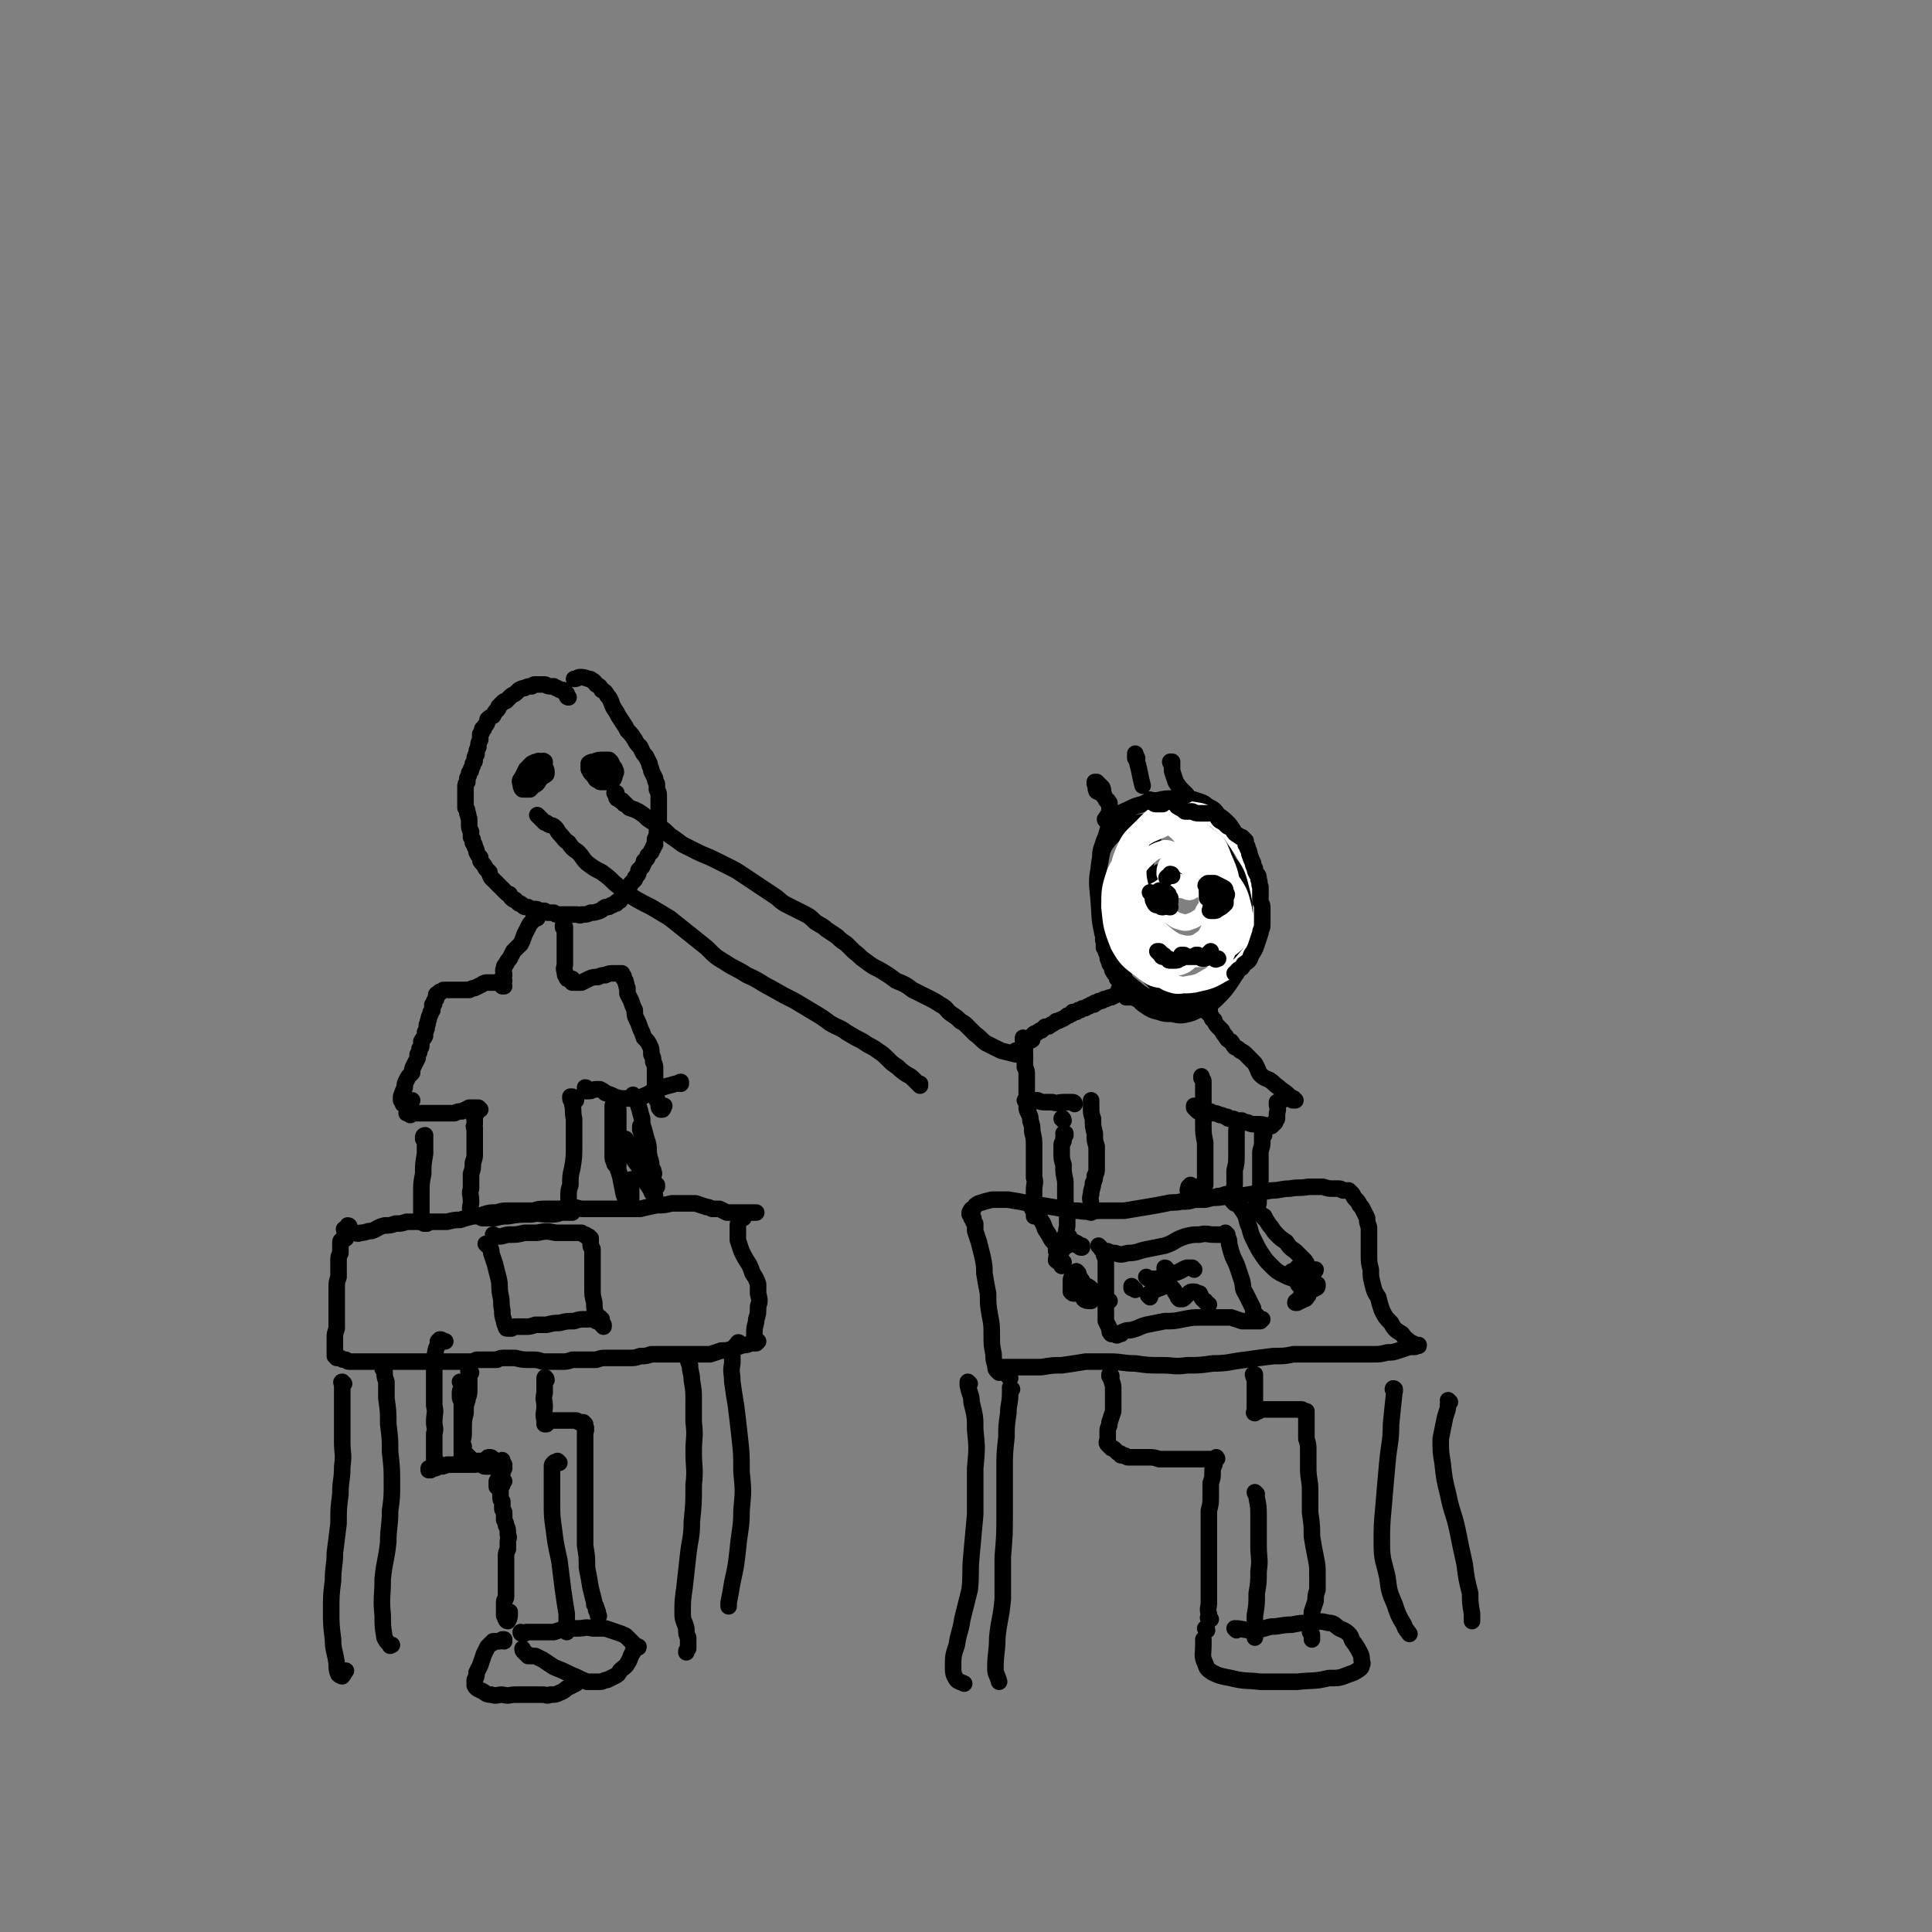 <svg viewBox='0 0 1050 1050' version='1.1' xmlns='http://www.w3.org/2000/svg' xmlns:xlink='http://www.w3.org/1999/xlink'><rect x="0" y="0" width="1050" height="1050" fill="#808080" stroke="none"/><g fill='none' stroke='#000000' stroke-width='9' stroke-linecap='round' stroke-linejoin='round'><path d='M309,379c-1,0 -1,-1 -1,-1 0,0 0,0 0,0 0,0 0,0 0,0 0,-1 0,-1 0,-1 -1,0 -1,0 -1,-1 0,0 0,0 -1,-1 -1,0 -1,0 -1,0 -1,0 -1,0 -2,-1 -1,0 -1,0 -2,-1 -1,0 -1,0 -2,0 -2,0 -2,-1 -3,-1 -1,0 -1,0 -2,0 -2,0 -2,0 -3,0 -1,0 -1,0 -2,1 -2,0 -2,0 -4,1 -1,0 -1,0 -3,1 -1,1 -1,1 -2,2 -2,1 -2,1 -3,2 -1,1 -1,1 -2,2 -1,0 -1,0 -2,1 -1,1 -1,1 -2,2 0,1 0,1 -1,2 -1,1 -1,1 -2,3 -2,1 -2,1 -3,2 0,1 0,2 -1,3 -1,1 -1,1 -1,2 -1,0 -1,0 -1,1 0,1 0,1 -1,2 0,1 0,1 0,3 -1,2 -1,2 -1,4 -1,2 -1,2 -1,4 -1,1 -1,1 -1,3 0,1 0,1 -1,2 0,1 0,1 -1,3 0,1 0,1 -1,2 0,1 0,1 -1,3 0,1 0,1 0,2 -1,1 -1,1 -1,3 0,1 0,1 0,2 0,2 0,2 0,3 0,1 0,1 0,3 0,1 0,1 0,3 1,1 1,1 1,3 1,1 0,1 1,3 0,2 0,2 0,3 0,2 0,2 1,4 0,1 0,1 0,3 1,1 1,1 1,3 1,1 1,1 1,2 1,2 1,2 1,3 1,2 1,2 2,3 0,2 0,2 1,3 1,1 1,1 2,3 1,1 1,1 2,2 0,1 0,1 1,3 1,1 1,1 2,2 1,1 1,1 2,2 1,1 1,1 2,2 1,1 1,1 2,2 1,1 1,1 2,1 0,1 0,1 1,2 1,1 1,1 2,1 1,1 1,1 2,2 1,0 1,0 2,1 1,1 1,1 3,1 1,1 2,1 3,1 2,0 2,0 3,1 1,0 1,0 3,0 1,1 1,1 2,1 2,0 2,0 3,0 1,1 1,1 2,1 1,0 1,0 3,0 1,0 1,0 2,0 1,0 1,0 3,0 1,0 1,0 2,0 2,0 2,1 3,0 3,0 3,0 5,-1 2,0 2,0 5,-1 2,-1 1,-1 3,-2 2,0 2,0 3,-1 1,0 1,0 2,-1 0,0 0,0 1,0 0,-1 0,-1 1,-1 1,-1 1,0 1,-1 1,-2 1,-2 2,-3 1,-2 1,-2 2,-3 1,-1 1,-1 2,-3 1,-1 1,-1 2,-2 0,-1 0,-1 1,-2 1,-1 1,-1 1,-3 1,-1 1,-1 2,-2 0,-1 1,-1 1,-3 1,-1 2,-1 2,-3 1,-1 1,-1 2,-2 0,-1 0,-1 1,-2 0,-1 0,-1 1,-2 0,-2 0,-2 0,-3 1,-2 1,-2 1,-3 0,-2 0,-2 1,-4 0,-1 0,-1 0,-3 0,-1 0,-1 0,-3 0,-1 0,-1 0,-3 0,-1 0,-1 0,-3 0,-2 0,-2 0,-4 0,-2 0,-2 -1,-4 0,-2 0,-1 0,-3 -1,-2 -1,-2 -1,-3 -1,-2 -1,-2 -2,-4 0,-2 -1,-2 -1,-4 -1,-2 -1,-2 -2,-4 -2,-2 -2,-3 -3,-5 -2,-2 -2,-2 -3,-4 -2,-3 -2,-3 -4,-5 -1,-2 -1,-2 -3,-5 -2,-3 -2,-3 -3,-5 -2,-3 -2,-3 -3,-6 -1,-2 -1,-2 -2,-3 -1,-2 -1,-2 -3,-3 -1,-2 -1,-2 -3,-3 -1,-1 -1,-2 -2,-2 -1,-1 -1,-1 -2,-1 -3,-1 -3,-1 -5,-1 -1,0 -1,1 -3,1 '/><path d='M292,499c0,0 0,0 -1,-1 0,0 1,1 1,1 0,0 -1,0 -1,0 0,0 0,0 -1,0 0,0 0,1 0,1 -2,2 -2,2 -3,4 -1,2 -1,2 -2,4 -1,3 -1,3 -2,5 -2,2 -2,2 -4,4 -1,2 -1,2 -2,4 -1,1 -1,1 -2,3 -1,1 -1,1 -1,2 -1,2 0,2 0,4 -1,1 -1,1 -1,2 0,0 1,0 1,1 0,0 0,0 0,0 '/><path d='M307,504c0,0 0,-1 -1,-1 0,0 0,1 0,1 0,0 0,0 0,0 0,0 0,0 0,0 1,0 1,0 1,1 0,0 0,0 0,0 0,1 0,1 0,2 0,3 0,3 0,5 0,3 0,3 0,6 0,3 0,3 0,6 0,2 -1,2 0,4 0,2 0,2 1,3 0,1 0,1 1,1 1,1 1,0 2,0 '/><path d='M274,536c-1,0 -1,0 -1,-1 -1,0 0,1 0,1 0,0 0,0 -1,-1 0,0 0,0 0,0 -1,-1 -1,-1 -1,-1 0,0 0,0 0,0 -1,0 -1,0 -1,0 -1,0 -1,0 -2,0 -1,0 -1,0 -3,0 -1,0 -2,0 -3,1 -2,1 -2,1 -4,2 -1,0 -1,0 -3,1 -1,0 -1,0 -2,0 0,0 0,0 -1,0 -1,0 -1,0 -1,0 -1,0 -1,0 -1,0 -1,0 -1,0 -1,0 -1,0 -1,0 -1,0 -1,0 -1,0 -2,0 -1,0 -1,0 -2,0 -1,0 -1,0 -2,0 -1,0 -1,0 -1,0 -1,1 -1,1 -2,1 0,1 0,1 -1,1 0,0 -1,0 -1,1 0,0 0,0 0,0 0,0 0,0 0,1 0,0 0,0 0,0 0,1 0,1 0,1 0,0 0,0 -1,1 0,0 0,0 0,1 0,1 0,1 -1,1 0,2 0,2 0,3 -1,1 -1,1 -1,2 -1,2 -1,2 -1,3 -1,2 0,2 -1,3 0,2 0,2 -1,4 0,1 0,1 0,2 -1,2 -1,1 -2,3 0,1 0,1 0,2 0,1 0,1 -1,2 0,2 0,2 -1,3 0,1 0,1 0,2 -1,2 -1,2 -2,4 -1,2 -1,2 -1,4 -2,2 -2,2 -3,4 -1,2 -1,2 -1,4 -1,2 -1,2 -2,5 0,1 0,1 0,2 1,1 1,2 1,2 1,0 2,0 3,-1 1,0 1,0 2,-1 '/><path d='M311,533c0,0 -1,-1 -1,-1 0,0 0,0 1,1 0,0 0,0 0,0 0,0 -1,0 0,0 0,0 0,0 0,1 1,0 1,0 2,0 1,0 1,0 3,0 2,-1 2,-1 4,-2 2,-1 3,-1 5,-1 2,-1 2,-1 4,-1 2,-1 2,-1 5,-1 1,0 1,0 2,0 1,0 1,0 2,0 0,0 0,0 0,0 0,0 0,0 0,0 0,1 0,1 0,1 0,0 1,0 1,1 0,0 0,0 0,1 1,1 1,1 1,2 1,2 0,2 1,3 0,2 0,2 0,3 1,2 1,2 2,4 1,3 1,3 2,5 0,3 0,3 1,5 1,2 1,2 2,5 1,2 1,2 2,5 2,2 2,2 3,4 1,2 1,2 1,5 1,2 1,2 1,4 1,2 1,2 1,4 0,2 0,2 0,3 0,2 0,2 0,3 0,1 0,1 0,2 0,2 0,2 0,3 0,1 0,1 0,3 1,1 1,1 1,3 1,1 1,1 1,3 0,1 0,1 1,2 0,0 0,0 0,0 0,0 1,0 1,0 1,-1 0,-1 1,-2 0,0 0,0 0,0 '/><path d='M223,606c0,0 -1,-1 -1,-1 0,0 0,0 0,0 0,0 0,0 -1,0 0,0 0,0 0,0 1,0 1,0 2,0 1,0 1,0 3,0 1,0 1,0 3,0 2,0 2,0 4,0 2,0 2,0 4,0 2,0 2,0 4,0 2,0 2,0 3,0 1,0 1,0 3,0 2,-1 2,-1 4,-1 2,-1 2,-1 4,-2 1,0 1,0 2,0 1,0 1,0 1,0 1,0 1,0 2,0 0,1 0,1 1,1 0,0 0,0 0,0 0,0 0,0 0,0 0,0 0,0 -1,0 0,-1 0,0 0,0 0,0 0,0 -1,0 0,0 0,-1 0,-1 0,0 0,0 -1,0 0,0 0,0 0,0 1,0 1,0 1,1 0,0 0,0 0,0 0,0 0,0 0,0 0,0 0,0 0,1 0,0 0,0 0,0 0,0 0,0 0,0 0,0 0,0 0,0 0,1 0,1 0,1 0,0 0,0 0,0 0,0 0,0 0,0 0,0 0,0 -1,0 0,0 0,0 0,0 -1,0 0,0 0,1 -1,1 0,1 0,2 0,1 0,1 0,3 0,1 -1,1 0,2 0,2 0,2 0,3 0,2 0,2 0,4 0,1 0,1 0,3 0,2 0,2 0,4 0,2 0,2 -1,5 0,3 0,3 -1,6 0,4 0,4 0,8 -1,3 0,3 0,7 0,3 -1,3 0,6 0,1 0,1 0,2 0,0 0,0 0,0 '/><path d='M313,598c0,-1 0,-1 -1,-1 0,0 0,0 0,0 -1,0 -1,0 -1,-1 -1,0 -1,0 -1,0 0,0 0,0 0,0 0,0 0,0 0,1 0,1 1,1 1,3 1,4 0,4 1,8 0,4 0,4 0,8 0,3 0,3 0,6 0,7 0,7 -1,13 -1,4 -1,4 -1,9 -1,3 -1,3 -1,7 0,2 0,2 1,5 1,1 1,1 2,1 0,0 0,0 1,0 '/><path d='M319,592c0,0 0,-1 -1,-1 0,0 0,1 0,1 0,1 0,1 0,1 0,0 0,0 0,0 1,0 1,0 2,0 2,0 2,-1 4,-1 1,0 1,0 2,0 2,1 2,1 3,2 3,1 3,1 5,2 3,1 3,1 6,1 4,0 5,0 9,-1 5,-2 5,-3 11,-5 3,-1 4,-1 7,-2 2,0 2,-1 3,-1 0,0 0,1 0,1 '/><path d='M262,662c0,-1 -1,-1 -1,-1 0,0 0,0 0,0 1,1 1,1 1,1 1,0 1,0 2,0 0,0 0,0 1,0 2,0 2,0 4,0 4,-1 4,-1 7,-1 6,-1 6,-1 13,-1 4,-1 4,0 9,0 4,0 4,0 7,-1 3,0 3,0 6,0 0,0 0,0 0,0 '/><path d='M190,667c0,0 0,-1 -1,-1 0,0 1,1 1,1 -1,0 -1,0 -1,1 -1,0 -1,0 -1,1 0,0 0,0 0,0 0,0 0,0 0,0 0,0 -1,-1 -1,-1 0,0 0,1 1,1 1,1 1,1 2,1 1,0 1,0 2,0 2,0 2,1 4,0 3,0 3,-1 6,-1 3,-1 3,-2 7,-3 3,0 3,0 6,-1 3,0 3,0 6,-1 3,0 3,0 6,0 2,0 2,0 5,0 2,0 2,0 5,0 3,0 3,0 6,0 4,-1 4,-1 7,-1 3,-1 3,-1 7,-2 3,0 3,0 6,-1 3,-1 3,-1 7,-1 3,-1 3,-1 6,-1 3,0 3,0 6,0 4,0 4,0 8,0 3,-1 3,-1 7,-1 3,0 3,0 6,0 4,0 4,-1 7,-1 4,0 4,1 7,1 3,0 3,0 6,0 3,0 3,0 6,0 3,0 3,0 6,0 3,0 3,0 5,0 4,0 4,0 8,0 4,-1 4,-1 9,-2 4,0 4,0 8,-1 3,0 3,0 6,0 3,0 4,0 7,0 3,1 3,1 6,2 1,0 1,0 3,1 2,0 2,0 4,0 2,1 2,1 4,2 2,0 2,0 4,0 2,0 2,0 4,0 2,0 2,0 4,0 2,0 2,0 3,0 1,0 1,0 1,0 1,0 1,0 0,0 0,0 0,0 0,0 '/><path d='M188,673c0,0 -1,-1 -1,-1 0,0 1,0 1,1 0,0 0,0 -1,0 0,1 0,1 -1,1 0,0 -1,0 -1,1 0,1 0,1 0,2 0,2 0,2 0,4 -1,2 -1,2 -1,4 0,2 0,2 0,4 0,3 0,3 0,5 -1,3 -1,3 -1,6 0,3 0,3 0,6 0,2 0,2 0,5 0,3 0,3 0,5 0,3 0,3 0,6 -1,3 -1,3 -1,5 0,2 0,2 0,4 0,2 0,2 0,4 0,1 0,1 0,2 0,0 1,0 1,1 0,0 0,0 0,0 0,0 0,0 0,0 0,0 0,0 0,0 0,0 0,0 0,0 1,0 1,0 1,0 1,0 1,0 1,0 1,1 1,1 3,1 1,1 1,1 2,1 2,0 2,0 3,0 1,0 1,0 3,0 2,0 2,0 4,0 1,0 1,0 3,0 2,0 2,0 4,0 3,0 3,0 5,0 3,0 3,0 5,0 3,0 3,0 5,0 3,0 3,0 5,0 3,0 3,0 5,0 3,0 3,0 6,0 3,0 3,0 5,0 3,0 3,0 6,0 2,0 2,0 5,0 3,0 3,0 5,-1 3,0 3,0 6,0 2,0 2,0 5,0 2,-1 2,-1 5,-1 2,0 2,0 5,0 4,1 4,1 9,1 3,0 3,0 6,1 2,0 2,0 5,0 3,0 3,0 5,0 3,0 3,0 6,-1 3,0 3,0 6,0 4,0 4,0 7,0 3,-1 3,-1 6,-1 3,0 3,0 6,0 3,0 3,0 6,0 3,0 3,0 6,-1 3,0 3,0 6,-1 3,0 3,0 6,0 3,0 3,0 6,0 3,0 3,0 6,0 2,0 2,0 5,0 2,0 2,0 5,0 2,0 2,0 4,0 3,-1 3,-1 6,-2 3,0 3,0 6,-1 3,-1 3,-1 6,-2 2,0 2,0 4,-1 1,0 1,0 3,0 0,0 0,0 1,-1 0,0 0,0 0,0 0,0 0,0 0,0 0,0 0,0 -1,0 0,0 0,0 0,0 -1,0 -1,0 -1,-1 0,0 0,0 0,0 0,0 0,0 0,0 0,-1 0,-1 0,-1 0,0 0,0 0,0 0,-2 0,-2 0,-3 0,-4 1,-4 1,-7 1,-3 1,-3 1,-7 1,-3 1,-3 0,-7 0,-2 0,-3 0,-5 -1,-3 -1,-3 -3,-6 -1,-3 -1,-3 -2,-5 -2,-3 -2,-3 -4,-7 -1,-3 -1,-3 -2,-6 0,-2 0,-2 0,-4 0,-2 0,-2 0,-4 0,-2 1,-2 1,-3 0,0 0,-1 0,-1 1,0 1,0 2,0 '/><path d='M187,752c-1,0 -1,0 -1,-1 -1,0 0,1 0,1 0,2 0,2 0,4 0,2 0,2 0,4 0,3 0,3 0,6 0,4 0,4 0,8 0,5 0,5 0,10 0,6 1,6 0,13 0,8 -1,7 -1,15 -1,8 -1,8 -1,16 -1,8 -1,8 -2,16 0,7 -1,7 -1,15 -1,8 -1,8 -1,16 0,8 0,8 1,16 0,6 1,6 2,13 0,3 0,4 1,6 1,1 2,1 2,1 1,-1 1,-2 2,-3 '/><path d='M209,745c0,0 0,-1 -1,-1 0,0 1,1 1,1 0,3 0,3 1,6 0,4 0,4 0,9 1,7 1,7 1,14 1,8 1,8 1,15 1,9 1,9 1,17 0,8 0,8 -1,15 0,9 -1,9 -1,17 -1,10 -2,10 -3,20 0,10 -1,10 0,20 0,6 0,6 1,12 1,2 1,2 3,4 0,1 0,0 1,0 '/><path d='M374,738c0,-1 -1,-2 -1,-1 0,0 0,0 1,1 0,2 0,2 1,4 0,4 1,4 1,8 1,6 1,6 1,11 0,6 0,6 0,12 1,8 0,8 0,16 0,9 1,9 0,18 0,10 0,10 -1,20 0,9 -1,9 -2,18 -1,9 -1,9 -2,18 -1,7 -1,7 -1,14 0,4 1,4 2,8 0,3 0,3 1,5 0,3 0,3 0,6 -1,1 -1,1 -1,2 '/><path d='M402,731c0,-1 0,-1 -1,-1 0,-1 1,0 1,0 -1,1 -1,0 -2,1 -1,2 -1,2 -2,4 0,3 0,3 0,6 -1,5 0,5 0,10 1,7 1,7 2,13 1,8 1,8 2,17 1,9 1,9 1,19 1,10 1,10 0,21 0,10 -1,10 -2,21 -1,9 -1,9 -3,18 -1,6 -1,6 -2,11 0,1 0,1 0,2 '/><path d='M256,746c-1,-1 -1,-1 -1,-1 -1,0 0,0 0,0 0,0 0,0 0,0 0,-1 0,-1 0,-1 0,0 0,0 0,-1 0,0 0,0 0,0 0,1 0,1 0,2 0,1 0,1 0,2 0,2 0,2 0,4 0,3 0,3 0,5 0,3 -1,3 -1,5 -1,3 -1,3 -1,7 -1,4 -1,4 -1,9 0,4 0,4 -1,7 0,3 0,3 0,5 0,1 0,1 0,2 0,1 0,1 1,1 0,0 0,0 0,0 0,0 0,0 0,0 0,0 0,0 0,-1 0,0 0,0 0,0 1,1 0,0 0,0 0,0 0,0 1,0 0,1 0,1 1,1 1,0 0,0 1,0 1,1 1,1 1,1 1,1 1,1 2,1 2,0 2,0 3,0 2,0 2,0 3,0 2,0 2,0 4,0 1,0 1,0 2,0 1,0 1,0 2,0 1,0 1,-1 1,0 0,0 0,0 0,0 0,0 0,0 0,1 0,0 0,0 0,0 0,0 0,0 1,1 0,0 0,0 0,0 0,0 0,0 0,1 0,0 0,0 0,0 0,1 0,1 0,1 -1,2 -1,2 -1,3 -1,1 -1,1 -2,2 0,1 0,1 -1,2 0,1 0,1 0,2 0,1 0,1 0,1 0,0 0,0 0,0 0,0 0,0 1,0 0,0 0,0 0,0 1,0 1,0 1,0 0,0 0,0 1,-1 0,-1 0,-1 1,-2 '/><path d='M251,752c0,0 0,-1 -1,-1 0,0 1,0 1,0 0,1 0,1 0,1 0,1 0,1 0,2 0,1 -1,1 -1,3 0,1 0,1 0,2 0,2 1,2 1,3 0,3 0,3 0,6 0,2 0,2 0,4 0,3 0,3 0,5 0,3 0,3 0,5 0,2 0,2 1,4 0,2 0,2 0,3 1,1 1,1 1,2 0,0 0,0 1,0 0,0 0,0 0,1 0,0 0,0 0,0 0,0 1,0 1,1 0,0 0,0 0,0 1,1 0,1 1,1 0,0 0,0 0,0 0,0 0,0 1,0 0,0 0,0 1,0 0,0 0,0 1,1 1,0 1,0 2,1 1,0 1,0 1,0 1,1 1,1 2,1 1,0 1,0 2,0 1,0 1,0 1,0 1,0 1,0 2,0 1,0 1,0 1,1 1,1 1,1 1,1 0,0 0,0 1,1 0,0 0,0 0,0 0,0 0,-1 0,0 0,0 0,0 0,0 1,0 0,0 0,1 0,1 0,1 0,1 0,1 0,1 0,3 0,1 0,1 0,2 0,1 0,1 0,2 0,1 0,1 0,2 0,1 0,1 0,2 0,2 0,2 1,3 0,2 0,2 0,4 0,1 1,1 1,2 0,2 0,2 0,4 1,2 1,2 1,3 1,2 1,2 1,5 1,2 0,2 0,4 0,2 0,2 0,4 -1,2 -1,2 -1,4 0,1 0,1 0,3 0,2 0,2 0,5 0,2 0,2 0,5 0,2 0,2 0,5 0,2 0,2 0,4 0,1 -1,1 -1,3 0,2 0,2 0,4 0,1 0,1 0,3 1,1 0,1 1,2 0,1 1,1 1,1 1,-2 1,-2 1,-5 '/><path d='M297,750c0,-1 -1,-2 -1,-1 0,0 0,1 0,3 0,2 0,2 0,5 -1,4 0,4 0,7 0,4 -1,4 0,8 0,1 0,1 0,2 0,0 0,0 1,0 0,0 0,0 0,0 0,0 0,0 0,-1 0,-1 0,-1 0,-1 0,0 0,-1 0,-1 -1,0 -1,0 -1,0 0,0 0,0 0,0 1,0 1,0 1,0 1,1 1,1 3,1 1,0 1,0 2,0 2,0 2,0 4,0 1,0 1,0 2,0 1,0 1,0 2,0 1,0 1,0 2,0 1,0 1,0 1,0 1,0 1,1 2,1 1,0 1,0 2,0 1,1 1,1 1,1 0,1 0,1 0,1 0,0 0,0 0,1 1,0 0,0 0,0 0,0 0,0 0,1 0,0 1,0 0,1 0,1 0,1 0,2 0,1 0,1 0,3 0,2 0,2 0,4 0,2 0,2 0,5 0,4 0,4 0,7 0,4 0,4 0,8 0,4 0,4 0,7 0,4 0,4 0,8 0,4 0,4 0,8 0,5 0,5 0,10 1,6 1,6 1,12 1,5 1,5 2,11 1,4 1,4 2,8 0,2 1,2 1,4 1,2 1,2 1,3 0,1 1,0 0,0 0,-2 0,-2 -1,-4 0,-1 0,-1 -1,-2 '/><path d='M234,799c0,0 -1,-1 -1,-1 0,0 0,1 0,1 1,0 1,-1 1,-1 1,0 1,0 2,0 1,0 1,0 2,-1 3,0 3,0 5,-1 2,0 2,0 5,0 3,0 3,0 6,0 2,0 2,0 4,0 1,-1 1,-1 3,-1 0,0 0,0 1,-1 1,0 1,0 1,0 1,-1 1,-1 2,-1 0,-1 0,-1 1,-1 1,0 1,0 2,1 0,1 0,1 0,2 0,0 0,0 0,0 '/><path d='M238,796c0,0 0,0 -1,-1 0,0 1,1 1,1 0,0 -1,0 -1,-1 0,0 0,0 0,-1 -1,0 0,0 -1,-1 0,0 0,0 0,-1 0,-1 0,-1 0,-2 0,-2 0,-2 0,-5 0,-3 0,-3 0,-6 1,-3 0,-3 0,-6 0,-5 1,-5 0,-9 0,-5 0,-5 0,-10 0,-6 0,-6 0,-12 0,-4 0,-4 1,-9 1,-2 1,-2 1,-4 1,-1 1,-1 1,-1 1,0 1,0 2,1 1,0 1,0 1,0 '/><path d='M232,665c-1,0 -1,-1 -1,-1 0,0 0,0 0,1 0,0 0,0 0,0 -1,0 -1,0 -1,-1 -1,-1 -1,-1 -1,-2 0,-2 0,-2 0,-5 0,-4 0,-4 0,-8 0,-6 0,-6 1,-11 0,-5 0,-5 1,-11 0,-3 0,-3 0,-7 0,-2 0,-2 0,-3 0,0 -1,0 -1,1 0,1 0,1 0,1 '/><path d='M331,416c0,0 -1,-1 -1,-1 0,0 0,0 0,0 0,0 0,0 -1,0 0,-1 0,-1 0,-1 -1,0 -1,0 -1,0 -1,1 -1,1 -3,2 -1,1 -1,1 -2,3 0,0 -1,1 0,2 0,1 1,1 2,3 1,1 1,1 2,1 1,0 2,0 2,0 2,0 2,0 2,-1 1,-1 2,-1 2,-2 0,-1 -1,-2 -1,-3 0,-1 0,-1 -1,-2 0,-1 0,-1 -1,-2 -1,-1 -1,-1 -1,-1 -1,0 -1,0 -2,0 0,0 0,0 -1,0 -1,0 -1,0 -1,0 0,1 0,1 0,2 0,3 -1,3 0,5 0,2 1,2 2,3 0,1 0,1 1,1 0,0 1,0 1,0 1,-1 1,-1 2,-2 1,-1 2,-1 2,-3 0,-1 0,-1 0,-3 0,-1 0,-1 -1,-3 0,0 0,0 -1,-1 -2,0 -2,0 -3,0 -3,0 -3,0 -5,1 -1,0 -2,0 -3,1 0,1 0,1 0,3 1,2 1,2 3,4 1,2 1,2 3,2 1,1 1,1 3,0 2,0 2,1 4,0 1,-1 1,-2 1,-3 1,-1 1,-2 0,-3 0,-1 0,-1 -1,-1 -1,-1 -1,-1 -3,-1 -2,-1 -2,-1 -4,0 -2,0 -1,0 -3,1 -1,0 -1,0 -1,0 '/><path d='M292,418c0,0 -1,0 -1,-1 0,0 0,1 0,1 0,0 -1,0 -2,0 -1,1 -1,1 -2,2 -1,1 -1,1 -2,2 -1,1 -1,1 -1,2 0,0 0,0 0,0 2,0 2,0 3,-1 2,-1 2,-1 4,-2 2,-2 2,-2 3,-4 1,-1 2,-1 2,-2 0,-1 0,-1 0,-1 -1,-1 -1,0 -2,0 -1,0 -1,-1 -2,0 -1,0 -1,0 -3,1 -1,1 -1,1 -2,2 -1,1 -1,1 -1,3 0,1 -1,2 0,3 1,1 2,1 3,1 0,1 0,1 1,0 1,0 1,0 2,-1 2,0 2,0 3,-1 2,-1 2,-1 2,-2 0,-1 0,-2 -1,-3 -1,0 -1,0 -1,-1 -1,0 -1,-1 -2,-1 -2,0 -2,0 -4,1 -1,0 -1,1 -3,2 -1,2 -1,2 -2,4 -1,2 -2,2 -1,4 0,1 0,2 1,3 2,0 2,0 4,0 1,-1 1,-1 2,-2 2,-1 2,-1 3,-3 1,-1 1,-1 1,-3 0,-1 0,-1 -1,-1 -1,-1 -1,-1 -1,-1 -1,0 -1,0 -2,0 -2,1 -2,1 -3,2 -1,2 -1,2 -1,4 0,1 0,1 1,3 '/><path d='M345,596c-1,0 -1,-1 -1,-1 0,0 0,0 0,0 0,0 0,0 0,0 0,0 0,0 1,1 1,2 1,2 2,5 1,3 1,4 2,7 0,3 0,3 1,6 1,4 1,4 2,7 1,4 0,4 1,8 1,3 1,3 1,7 1,1 0,1 1,3 0,1 0,1 0,1 0,0 0,-1 0,-1 0,-1 1,-1 0,-2 0,0 0,0 0,-1 -1,-1 -1,-1 -2,-2 -1,-3 0,-3 -1,-6 0,-4 0,-4 -1,-8 0,-3 -1,-3 -2,-6 0,-1 0,-1 0,-2 -1,0 -1,0 -1,0 0,1 0,1 0,2 1,3 1,3 1,5 1,4 2,4 3,7 0,3 0,3 1,5 0,3 0,3 1,6 1,2 1,2 1,4 1,2 1,2 1,3 0,1 1,1 1,1 0,0 0,0 0,-1 -2,-1 -2,-1 -4,-2 -1,-2 -1,-2 -3,-4 -2,-3 -2,-3 -5,-7 -2,-3 -2,-3 -4,-6 -1,-2 -1,-2 -1,-5 0,0 -1,-1 0,-1 1,2 1,2 2,5 3,4 2,4 5,9 1,4 1,4 3,8 2,3 2,3 4,6 0,1 0,1 2,3 0,0 0,0 0,0 '/><path d='M334,604c0,-1 -1,-1 -1,-1 0,-1 0,0 0,0 0,1 0,1 0,3 0,4 0,4 0,8 0,4 0,4 0,8 0,3 0,3 0,6 0,2 0,2 1,4 0,1 0,1 1,1 0,1 0,1 1,1 0,0 0,-1 0,-1 0,-1 0,-1 0,-1 0,-2 0,-2 0,-3 0,-4 0,-4 0,-7 0,-5 0,-5 0,-9 0,-4 0,-4 0,-9 0,-2 0,-2 -1,-5 0,0 -1,-1 -1,-1 0,1 0,1 -1,3 0,5 0,5 0,11 0,7 0,7 1,14 1,7 1,7 3,13 1,5 1,5 2,10 1,3 1,3 3,5 0,1 1,1 1,0 0,-1 0,-1 0,-3 0,-4 0,-4 0,-8 0,-1 0,-1 0,-2 '/><path d='M265,677c0,0 0,-1 -1,-1 0,0 1,1 1,1 0,0 0,0 0,0 0,0 0,-1 -1,-1 0,0 1,1 1,1 0,0 1,0 1,1 1,1 1,1 1,3 1,3 1,3 2,6 1,4 1,4 2,8 1,4 0,4 1,9 1,4 0,4 1,8 0,3 0,3 1,6 0,1 0,1 1,3 0,1 0,1 1,1 0,0 1,0 1,0 1,0 1,0 1,0 1,-1 1,-1 2,-1 1,0 1,0 1,0 3,0 3,0 5,0 2,0 2,0 5,-1 3,0 3,0 6,0 4,-1 4,-1 7,-1 4,-1 4,-1 8,-1 3,-1 3,-1 7,-1 2,0 2,0 5,-1 1,0 1,0 2,0 0,1 0,1 1,1 0,1 -1,1 0,2 0,1 0,1 0,1 0,0 0,0 1,1 0,0 0,0 0,0 0,-1 0,-1 0,-1 -1,-1 -1,-1 -2,-2 -1,0 -1,0 -2,0 -1,-2 0,-2 0,-3 -1,-4 -1,-4 -1,-7 -1,-4 -1,-4 -1,-8 0,-4 0,-5 0,-9 0,-3 0,-3 0,-7 0,-2 0,-2 0,-3 0,-1 0,-1 0,-2 0,-1 -1,-1 -1,-2 0,-1 0,-1 0,-2 0,-1 0,-1 0,-2 0,0 0,0 -1,0 0,-1 0,-1 0,-1 0,0 0,0 0,0 -1,0 -1,0 -1,0 -1,0 0,-1 -1,-1 -1,0 -1,0 -2,-1 -1,0 -1,0 -2,0 -3,0 -3,0 -5,0 -4,0 -4,0 -7,0 -5,-1 -5,-1 -10,0 -3,0 -3,0 -7,0 -4,1 -4,1 -8,1 -3,0 -3,1 -6,1 -1,0 -1,0 -3,-1 '/><path d='M335,432c0,0 -1,-1 -1,-1 0,0 0,0 0,0 1,0 1,0 1,0 0,0 0,0 0,0 0,1 0,1 0,1 0,0 0,0 0,1 0,0 0,0 0,0 0,1 0,1 1,1 0,0 0,0 0,0 1,1 1,1 1,1 0,0 0,0 1,0 0,1 0,1 1,1 0,1 0,1 1,1 1,1 1,1 2,2 3,1 3,1 5,2 3,2 3,2 5,4 3,2 3,2 6,4 3,2 3,2 6,5 3,2 3,2 7,5 4,2 4,2 8,4 4,2 5,2 9,4 4,2 4,2 8,4 4,2 4,2 7,4 3,2 3,2 6,4 3,2 3,2 6,4 3,2 3,2 6,4 3,2 3,3 7,5 4,2 4,2 8,4 4,2 4,2 7,5 3,2 4,2 6,4 3,2 3,2 6,4 2,2 2,2 5,4 2,2 2,2 4,4 4,3 3,3 6,5 4,3 4,3 8,5 5,3 5,3 9,6 5,2 5,2 9,5 4,2 4,2 8,4 4,2 4,2 7,4 4,2 3,3 6,5 3,2 3,2 5,4 2,1 2,1 4,3 2,2 2,2 4,4 3,2 3,3 6,5 4,2 4,2 8,4 4,1 4,1 8,2 3,0 3,0 5,1 0,0 0,0 0,0 -1,-1 -2,-1 -3,-2 -1,-1 -1,-1 -2,-1 '/><path d='M293,444c-1,-1 -1,-1 -1,-1 0,0 0,0 0,0 0,0 0,0 0,0 0,0 0,0 0,0 0,0 0,0 1,1 0,0 0,0 0,0 1,1 1,1 1,1 1,1 1,1 1,1 0,0 0,0 1,1 1,0 1,0 2,1 2,1 2,0 4,2 1,1 1,2 2,3 3,3 2,3 5,5 2,3 2,3 5,5 3,3 2,3 5,6 4,3 4,3 8,5 4,3 4,3 7,6 5,4 5,4 9,7 5,3 5,3 11,6 5,3 5,3 10,6 5,4 5,4 10,8 5,4 5,4 10,8 5,5 5,5 10,8 6,4 6,3 12,7 7,3 7,4 13,7 7,4 7,4 13,7 5,3 5,3 10,6 5,3 5,3 9,6 5,3 5,2 9,5 5,3 5,3 9,5 4,3 4,2 8,5 3,2 3,2 6,5 2,2 2,2 5,4 2,2 2,2 5,4 2,1 2,1 4,3 1,1 1,1 2,2 0,0 0,0 1,1 0,0 0,0 0,0 0,0 0,0 0,0 0,0 0,0 0,-1 '/><path d='M668,650c0,0 -1,-1 -1,-1 -2,0 -2,1 -5,1 -3,1 -3,1 -7,2 -3,0 -3,0 -6,0 -3,1 -3,1 -7,1 -4,1 -4,0 -8,1 -5,1 -5,1 -11,2 -6,1 -6,1 -12,2 -6,0 -6,0 -12,0 -7,0 -7,1 -13,0 -7,0 -7,-1 -14,-2 -6,-1 -6,-1 -13,-2 -5,-1 -5,-1 -11,-2 -5,0 -5,0 -9,0 -4,1 -4,1 -7,2 -2,1 -2,1 -3,3 -1,0 -1,0 -2,2 0,0 0,0 0,1 0,0 0,0 0,0 1,1 1,1 1,2 1,0 1,0 1,0 0,1 0,1 0,1 0,0 0,0 0,1 0,0 0,0 1,1 0,2 0,2 0,4 1,3 1,3 2,6 1,4 1,4 2,8 1,5 1,5 1,9 1,6 1,6 2,11 0,6 0,6 1,12 1,5 1,5 1,11 0,5 0,5 1,10 0,3 0,3 1,6 0,2 0,2 1,3 1,1 1,1 1,1 0,0 0,0 1,-1 0,0 0,0 0,0 0,0 0,-1 0,-1 0,0 0,0 1,0 0,-1 -1,-1 0,-1 0,0 0,0 1,0 1,0 1,0 3,0 4,0 4,0 7,0 5,0 5,0 10,0 6,-1 6,-1 11,-1 7,-1 7,-1 13,-2 6,0 6,0 13,0 7,0 7,1 14,1 7,1 7,1 15,1 6,0 6,1 13,0 7,0 7,0 14,-1 9,0 9,-1 18,-2 7,-1 7,-1 15,-2 6,0 6,0 11,-1 6,0 6,0 11,0 5,0 5,0 10,0 4,0 4,0 7,0 4,0 4,0 7,0 4,0 4,0 8,0 4,0 4,0 8,-1 3,0 3,0 6,-1 3,-1 3,-1 6,-2 2,0 2,0 3,0 1,-1 1,-1 2,-1 0,0 0,0 0,0 0,1 0,0 -1,0 0,0 0,0 0,0 0,0 0,0 0,0 0,0 0,0 0,0 -1,0 -1,0 -1,0 0,0 0,0 0,0 -1,-1 -1,-1 -2,-1 -2,-2 -3,-2 -5,-5 -3,-2 -4,-2 -6,-6 -3,-3 -3,-3 -5,-7 -1,-3 -1,-3 -2,-7 -2,-3 -2,-3 -3,-7 -1,-4 -1,-4 -1,-8 -1,-4 -1,-4 -1,-8 0,-4 0,-4 0,-8 0,-4 0,-4 0,-7 -1,-3 -1,-3 -1,-5 -1,-2 -1,-2 -2,-4 -1,-2 -1,-2 -2,-3 -1,-2 -1,-2 -2,-3 -1,-1 -1,-1 -2,-3 0,0 0,0 -1,-1 0,0 0,0 -1,-1 0,0 0,0 -1,0 0,0 0,0 -1,0 0,0 0,0 -1,0 -1,0 -1,-1 -2,-1 -1,0 -1,0 -3,0 -3,0 -3,0 -6,-1 -4,0 -4,0 -8,0 -5,1 -5,0 -10,1 -5,0 -5,1 -10,1 -6,1 -5,1 -11,2 -6,1 -6,1 -12,1 -6,1 -6,1 -11,1 -4,0 -5,1 -8,-1 -2,0 -2,-1 -3,-2 -1,-1 0,-2 0,-3 0,0 1,0 1,-1 '/><path d='M598,678c0,0 -1,-1 -1,-1 0,0 1,1 1,1 1,2 2,2 2,4 1,2 1,2 1,4 0,3 0,3 0,5 0,5 0,5 0,9 0,5 0,5 0,9 0,5 0,5 0,9 1,2 1,2 2,4 0,2 0,2 1,3 1,0 1,0 2,0 1,1 1,1 2,0 1,0 1,0 1,0 1,0 0,-1 1,-1 2,-1 2,-1 4,-1 5,-1 5,-2 9,-3 5,-1 5,-1 10,-2 5,0 5,0 10,-1 5,-1 5,-1 10,-1 4,0 4,0 9,0 3,0 3,0 7,0 3,1 3,1 6,2 2,0 2,0 5,0 2,0 2,0 4,0 0,0 0,0 1,0 0,0 0,0 0,0 0,-1 1,-1 1,-1 0,0 0,0 0,0 0,0 0,0 0,0 -1,0 -1,0 -1,0 0,0 0,0 0,0 0,0 0,0 0,0 -1,0 -1,0 -1,-1 -1,-1 -1,-1 -2,-2 -1,-1 -1,-1 -1,-3 -1,-2 -1,-2 -2,-4 -1,-2 -1,-2 -2,-4 -2,-3 -1,-3 -2,-7 -1,-3 -1,-3 -2,-6 -1,-3 -1,-3 -3,-7 -1,-3 -1,-3 -2,-7 0,-2 0,-2 -1,-4 0,-1 0,-1 0,-1 0,0 0,0 0,0 0,0 0,0 -1,0 0,0 0,0 0,0 1,0 0,-1 0,-1 0,0 0,0 0,1 0,0 0,0 0,0 0,0 0,0 0,0 0,0 0,0 -1,0 -2,0 -2,0 -5,0 -4,0 -4,-1 -8,0 -4,0 -4,0 -8,1 -6,2 -5,3 -11,5 -5,1 -5,1 -10,2 -5,1 -5,2 -10,2 -4,1 -4,1 -7,0 -2,0 -2,0 -4,-1 -1,0 0,0 -1,0 '/><path d='M616,700c0,0 -1,-1 -1,-1 0,0 0,0 0,1 1,0 1,0 2,1 '/><path d='M625,705c0,0 -1,-1 -1,-1 0,-1 1,-1 2,-2 2,-1 2,-1 4,-2 1,0 1,0 2,-1 2,0 2,0 3,0 1,0 1,0 2,1 2,2 1,2 3,4 0,1 0,1 1,2 1,0 1,0 1,0 1,0 1,0 2,-1 1,-1 1,-1 2,-2 1,-1 1,-1 3,-1 1,0 2,1 3,1 1,2 1,3 3,4 0,1 1,1 2,2 '/><path d='M634,690c0,0 0,-1 -1,-1 0,0 0,0 0,1 1,0 1,0 1,1 '/><path d='M649,690c0,0 -1,-1 -1,-1 -1,0 -1,0 -3,0 -3,1 -3,2 -7,3 -4,1 -4,2 -8,3 -2,0 -2,0 -5,0 -1,0 -1,0 -2,-1 '/><path d='M604,748c0,-1 -1,-1 -1,-1 0,0 0,0 0,1 1,1 1,1 1,2 1,3 1,3 1,5 0,3 0,3 0,6 0,3 0,3 0,6 -1,3 -1,3 -2,6 0,3 -1,2 -1,5 0,2 0,2 0,4 0,1 -1,2 0,3 0,0 0,0 1,1 0,0 1,0 1,1 1,0 1,0 2,1 1,1 1,1 1,1 1,1 1,1 2,1 0,1 0,1 1,1 0,0 0,0 0,0 1,0 1,0 1,0 1,0 1,1 2,1 3,0 3,0 5,0 3,0 3,0 6,0 3,0 3,0 6,1 4,0 4,0 8,0 3,0 3,0 7,0 2,0 2,0 5,0 2,0 2,0 4,0 2,0 2,0 4,0 1,0 1,0 3,0 0,0 0,0 0,0 0,0 0,0 0,0 1,0 0,-1 0,-1 0,0 0,0 0,1 0,0 0,0 0,0 0,0 0,0 0,0 0,0 0,0 0,0 0,0 0,0 0,0 0,0 -1,0 -1,1 0,0 0,0 0,0 0,0 0,0 0,0 0,0 0,0 0,0 0,1 0,1 0,1 0,0 0,0 0,1 -1,2 -1,2 -1,4 0,3 0,3 -1,6 0,4 0,4 0,7 0,4 0,4 -1,8 0,4 0,4 0,8 0,5 0,5 0,9 0,5 0,5 0,9 0,4 0,4 0,8 0,4 0,4 0,8 0,4 0,4 0,8 0,3 -1,3 0,6 0,2 -1,2 0,3 0,0 1,0 1,0 '/><path d='M682,748c0,0 -1,-1 -1,-1 0,0 1,0 1,0 0,1 0,1 0,1 -1,0 -1,0 0,1 0,1 0,1 0,3 0,1 0,1 0,3 0,2 0,2 0,4 0,2 0,2 0,4 0,2 0,2 0,4 0,0 -1,1 0,1 0,0 0,0 0,0 0,0 0,0 0,0 1,-1 1,-1 2,-1 1,-1 1,-1 2,-1 2,0 2,0 4,0 3,0 3,0 5,0 3,0 3,0 5,0 2,0 2,0 4,0 1,0 1,0 3,0 1,0 1,0 1,1 1,0 1,0 2,0 0,0 0,0 0,1 0,0 0,0 0,0 0,0 0,0 0,0 0,0 0,0 0,0 0,0 0,0 0,0 0,1 0,1 0,1 0,0 0,0 0,0 0,2 0,2 0,3 0,2 0,2 0,5 0,2 0,2 0,5 1,3 1,3 1,7 0,5 0,5 0,9 0,6 1,6 1,12 0,6 0,6 0,12 1,7 1,7 1,13 1,6 1,6 2,11 1,5 1,5 1,10 0,4 0,4 0,8 -1,3 -1,3 -1,6 -1,3 -1,3 -2,6 0,3 0,3 -1,6 0,3 0,3 0,5 1,1 1,1 1,2 0,1 0,1 0,1 0,0 0,0 0,1 0,0 0,-1 0,-1 0,0 0,0 0,0 '/><path d='M683,812c0,0 -1,-1 -1,-1 0,1 1,1 1,3 1,5 1,5 1,11 0,7 0,7 0,15 0,7 1,7 0,14 0,6 0,6 -1,12 0,6 0,6 -1,12 0,3 0,3 0,7 0,2 0,2 0,5 0,0 0,0 0,0 '/><path d='M304,795c0,0 -1,-1 -1,-1 0,0 0,1 0,1 -1,0 -1,-1 -2,0 -1,1 -1,1 -1,2 0,5 0,5 0,9 0,5 0,5 0,11 0,7 0,7 1,14 1,8 1,8 3,17 1,8 1,8 2,16 1,7 1,7 2,13 0,3 0,3 0,7 0,2 0,2 0,3 0,0 0,0 0,0 0,0 0,0 0,-1 '/><path d='M284,888c0,0 -1,0 -1,-1 0,0 1,1 1,1 1,0 1,0 2,-1 1,0 1,0 2,0 1,0 1,0 2,0 2,0 2,0 3,0 1,0 1,0 3,0 2,0 2,0 5,0 3,-1 3,-1 6,-2 4,0 4,0 7,0 4,0 4,-1 8,0 4,0 4,0 7,0 3,1 3,1 6,2 3,1 3,1 5,2 2,2 2,2 4,4 1,1 1,1 3,2 0,0 0,0 0,0 0,1 -1,0 -2,0 0,0 0,0 0,0 -1,2 -1,2 -1,3 -2,3 -1,3 -3,6 -1,2 -2,2 -4,4 -1,2 -1,2 -3,3 -2,1 -2,1 -4,2 -2,0 -2,1 -4,1 -3,0 -4,0 -7,0 -5,-2 -4,-2 -9,-4 -4,-2 -4,-2 -9,-4 -3,-2 -3,-2 -6,-4 -2,-1 -2,-1 -4,-2 -2,0 -2,0 -3,0 -1,0 -1,0 -1,0 0,0 0,0 0,0 0,-1 0,-1 -1,-1 0,-1 -1,-1 -1,-1 -1,-1 -1,-1 -1,-2 '/><path d='M656,886c0,0 0,-1 -1,-1 0,0 1,0 1,1 '/><path d='M672,886c0,0 -1,-1 -1,-1 4,0 5,1 9,1 6,0 6,-1 11,-2 5,0 5,-1 11,-1 5,-1 5,-1 11,-1 4,-1 5,-1 9,0 3,0 3,1 6,3 2,1 3,1 5,3 2,2 1,3 3,5 2,3 2,3 3,5 1,2 1,2 1,4 0,1 1,2 0,3 0,1 0,1 -1,2 -3,2 -3,2 -6,3 -5,2 -5,2 -11,2 -8,2 -8,1 -17,2 -10,0 -10,0 -20,0 -8,-1 -8,0 -16,-2 -5,-1 -6,-1 -10,-3 -3,-2 -3,-2 -4,-5 -2,-4 -1,-5 -1,-10 0,-1 0,-1 0,-3 '/><path d='M274,892c0,-1 -1,-1 -1,-1 0,0 1,0 1,0 -1,0 -1,0 -1,0 -1,1 -1,1 -2,1 -1,0 -1,0 -2,0 0,0 0,0 -1,0 0,1 0,1 -1,1 -1,1 -1,1 -2,2 -1,2 -1,2 -2,4 -1,3 -1,3 -2,6 -1,2 -1,2 -2,4 0,2 0,2 -1,4 0,2 0,2 0,3 1,2 2,2 4,3 2,1 2,2 5,2 3,1 3,0 6,0 4,1 4,0 7,0 4,0 4,0 7,0 2,0 2,0 4,0 2,0 2,0 4,0 2,0 2,1 4,0 3,0 3,0 5,-1 3,-1 3,-2 5,-3 2,-1 2,-1 4,-2 '/><path d='M527,752c0,0 -1,-1 -1,-1 0,1 0,1 0,2 1,5 2,5 2,9 2,8 2,8 2,15 1,10 1,10 0,21 0,12 0,12 0,25 -1,11 -1,11 -2,22 -1,10 0,10 -1,19 -2,8 -2,8 -4,16 -1,7 -2,7 -3,14 -2,6 -2,6 -2,12 0,3 0,4 2,7 1,1 2,1 4,2 '/><path d='M549,749c0,-1 -1,-1 -1,-1 0,-1 0,0 0,0 '/><path d='M550,755c0,0 -1,-1 -1,-1 0,1 0,2 0,3 0,6 -1,6 -1,11 -1,7 -1,7 -1,13 -1,9 -1,9 -1,18 0,11 0,11 0,22 0,13 0,13 -1,25 0,12 0,12 0,23 -1,11 -2,11 -3,21 0,8 -1,8 -1,17 0,3 1,3 2,7 '/><path d='M758,756c0,-1 -1,-1 -1,-1 0,-1 1,0 1,0 -1,9 -1,9 -2,19 0,10 -1,10 -2,21 -1,11 -1,11 -2,23 -1,11 -1,11 -1,21 0,9 1,9 3,18 1,8 1,8 4,15 2,6 2,6 5,11 1,3 1,2 3,5 '/><path d='M788,762c0,0 -1,-1 -1,-1 0,0 1,1 0,2 0,4 -1,4 -2,9 -1,5 -1,5 -2,10 0,7 0,7 1,13 1,9 1,9 3,17 2,10 3,10 5,19 2,10 2,10 4,19 1,8 1,8 3,16 0,5 0,5 1,11 0,2 0,2 0,4 '/><path d='M593,659c0,0 -1,-1 -1,-1 0,0 0,1 1,1 0,-2 0,-2 0,-4 0,-3 -1,-3 0,-6 0,-3 1,-3 1,-6 1,-2 1,-2 1,-4 1,-2 1,-2 1,-4 0,-3 0,-3 0,-6 0,-3 0,-3 0,-6 -1,-3 -1,-3 -1,-7 -1,-4 -1,-4 -1,-8 -1,-3 -1,-3 -1,-6 0,-2 0,-2 0,-3 0,0 0,0 0,-1 '/><path d='M655,644c0,0 -1,0 -1,-1 0,0 0,1 1,1 0,0 0,0 0,-1 0,0 0,0 0,-1 0,-1 0,-1 0,-2 0,-2 0,-2 0,-4 0,-4 0,-4 0,-7 0,-4 0,-4 0,-8 -1,-5 -1,-5 -1,-10 0,-4 0,-4 0,-9 0,-4 0,-4 0,-8 0,-3 0,-3 0,-6 0,-1 0,-1 -1,-2 0,-1 0,-1 0,-1 '/><path d='M584,600c0,-1 -1,-1 -1,-1 0,0 0,0 0,0 -1,0 -1,0 -2,0 -2,0 -2,0 -3,0 -3,0 -3,1 -6,0 -2,0 -2,0 -4,0 -2,0 -2,0 -4,-1 -2,0 -2,0 -3,0 -1,0 -1,0 -1,0 0,0 0,0 0,0 0,0 0,0 0,0 0,0 0,0 -1,0 0,0 0,0 0,0 -1,0 -1,0 -1,0 0,0 0,0 0,0 0,1 -1,0 -1,0 0,0 0,0 1,0 0,0 0,0 0,0 0,0 0,0 0,0 0,0 0,0 0,-1 0,-2 0,-2 0,-4 0,-2 0,-2 0,-4 0,-3 0,-3 0,-5 0,-2 0,-2 -1,-4 0,-2 0,-2 0,-3 0,-1 0,-1 0,-2 0,-1 0,-1 0,-2 0,-1 0,-1 0,-2 0,-1 0,-1 0,-2 0,-1 0,-1 0,-2 0,-1 -1,-1 -1,-1 0,-1 0,-1 0,-1 0,0 0,0 0,0 0,0 0,0 0,0 1,0 0,-1 0,-1 0,0 0,0 0,1 0,0 0,0 0,0 1,0 0,-1 0,-1 0,0 0,0 0,0 0,0 0,0 0,0 0,0 0,0 0,0 0,0 0,0 0,0 0,0 0,0 0,0 1,1 0,0 0,0 0,0 0,0 0,0 0,0 0,0 0,0 1,1 0,0 0,0 0,0 0,0 0,0 0,0 0,0 0,0 0,1 0,1 0,1 0,0 0,0 1,0 0,0 0,0 0,0 0,0 -1,-1 -1,-1 0,0 0,1 1,1 0,0 0,0 0,0 1,0 1,0 2,0 1,0 1,1 2,0 0,-1 0,-1 0,-2 1,-2 2,-1 3,-2 1,-1 1,-1 2,-1 1,-1 1,-1 2,-2 2,0 2,0 3,-1 2,-1 2,-1 3,-2 2,0 2,-1 3,-1 2,-1 2,-1 3,-2 1,0 1,0 2,-1 1,0 1,0 1,-1 1,0 1,0 2,0 1,-1 1,-1 1,-1 1,0 1,0 1,0 1,-1 1,-1 2,-1 1,0 1,0 2,-1 1,0 1,0 2,-1 1,0 1,0 1,0 1,0 1,0 1,-1 0,0 0,0 0,0 0,0 0,0 0,0 1,0 1,0 1,0 1,-1 1,-1 2,-1 1,0 1,0 2,-1 0,0 0,0 0,0 0,0 0,0 0,0 0,0 0,0 0,0 0,0 0,0 0,0 0,0 0,0 0,0 0,0 0,0 0,0 0,0 0,0 0,0 0,0 0,0 0,0 0,0 0,0 0,0 1,0 1,0 1,0 2,-1 2,-1 3,-1 2,-1 2,-1 3,-2 1,0 1,-1 2,-1 0,0 0,0 0,0 0,0 0,0 0,0 0,0 0,0 0,-1 0,0 0,1 0,1 0,0 0,0 0,0 0,0 0,0 -1,-1 0,0 0,1 0,1 0,0 0,0 0,0 1,0 0,0 0,-1 0,0 0,1 0,1 0,0 1,0 1,0 0,0 0,0 0,0 0,0 -1,-1 -1,-1 0,0 1,1 1,1 0,0 0,0 1,0 0,1 0,1 0,1 0,0 0,0 1,0 1,1 1,1 1,2 1,0 1,0 1,0 1,0 1,0 1,0 1,0 1,0 2,0 1,0 1,1 2,1 1,0 1,0 2,0 1,1 1,1 2,1 2,1 2,1 5,2 2,0 2,1 4,1 2,1 2,1 4,1 2,0 2,0 3,0 1,0 1,0 1,0 1,0 1,0 1,0 0,0 0,0 0,0 1,0 1,0 1,0 1,0 1,0 3,0 1,0 1,0 3,0 2,0 2,0 4,0 2,0 2,1 3,1 1,0 1,0 2,0 0,0 0,0 0,0 0,0 0,0 0,0 0,0 0,0 0,0 0,0 0,0 0,0 1,1 0,0 0,0 0,0 0,0 1,0 0,0 0,0 0,0 1,0 0,0 0,1 0,0 0,0 0,0 0,0 0,0 0,0 0,0 0,0 0,0 1,0 0,-1 0,-1 0,0 0,1 0,1 1,0 0,0 0,1 0,0 0,0 0,0 1,1 1,1 1,1 1,1 0,1 1,2 1,1 1,0 1,1 1,2 1,2 2,3 1,1 1,1 2,2 1,2 1,2 2,3 1,2 1,2 3,3 1,1 1,2 2,3 2,1 2,1 3,2 2,1 2,1 3,2 1,1 1,1 2,2 1,1 1,1 2,2 1,1 1,1 2,3 1,2 1,3 2,4 2,2 3,2 5,3 3,2 2,2 5,4 2,2 3,2 5,4 1,1 1,1 3,2 0,1 0,1 1,1 0,0 0,0 0,0 -1,0 -1,0 -1,0 -1,0 -1,0 -1,-1 -1,0 -1,0 -1,-1 0,0 0,0 0,0 0,0 0,0 -1,0 0,0 0,0 0,0 0,0 0,0 0,0 0,0 0,0 0,0 -1,0 -1,0 -1,0 0,0 0,0 0,0 0,0 0,0 0,0 0,0 0,0 0,0 -1,0 -1,0 -1,1 -1,1 -1,1 -2,1 0,0 0,0 -1,1 0,0 0,0 -1,0 0,0 0,0 0,0 0,0 0,0 0,0 0,0 0,0 0,0 0,1 0,1 0,1 0,2 1,2 0,5 0,1 0,1 0,3 -1,1 -1,1 -1,2 -1,1 -1,1 -2,2 0,0 0,0 -1,0 0,0 0,0 0,0 0,0 0,0 0,0 0,0 0,0 0,0 0,0 0,0 0,0 -1,0 -1,0 -1,0 -3,-1 -3,-1 -6,-1 -3,0 -3,0 -5,-1 -2,0 -2,0 -3,-1 -2,0 -2,0 -3,0 -1,0 -1,-1 -2,-1 0,0 0,0 -1,0 0,0 0,0 -1,0 0,0 -1,0 -1,-1 -2,0 -2,-1 -4,-1 -2,-1 -2,-1 -4,-1 -1,-1 -1,-1 -2,-1 -1,0 -1,0 -2,0 -1,0 -1,0 -2,0 0,0 0,0 -1,0 0,0 0,0 -1,0 0,0 0,0 -1,-1 0,0 0,0 -1,-1 0,0 0,0 0,0 0,-1 0,-1 0,-1 0,0 0,0 0,0 '/><path d='M559,602c0,0 -1,-1 -1,-1 0,0 0,1 0,1 0,0 0,0 0,0 0,0 0,0 0,0 0,1 0,1 1,3 1,2 1,2 1,4 1,3 1,3 1,6 1,4 1,4 1,8 0,4 0,4 0,7 0,5 0,5 0,10 1,3 0,3 0,7 0,3 0,3 0,5 0,2 0,2 0,4 0,1 0,1 0,3 0,0 0,0 0,1 0,1 0,1 0,1 0,0 1,0 1,-1 0,0 0,0 0,-1 0,0 0,0 0,-1 0,0 0,0 -1,-1 0,0 0,0 0,0 -1,0 -1,0 -1,0 0,0 0,0 0,0 1,1 1,1 1,1 1,1 1,1 1,1 0,0 0,0 0,1 1,0 1,0 1,0 0,1 0,1 1,2 2,3 2,3 3,6 2,3 2,3 3,5 1,2 2,2 3,4 0,0 0,0 0,1 0,1 0,1 0,2 0,0 0,0 1,1 0,1 0,1 1,3 0,1 0,1 1,2 0,0 0,0 1,0 '/><path d='M578,609c0,-1 -1,-2 -1,-1 0,0 1,1 1,1 '/><path d='M579,617c0,-1 -1,-1 -1,-1 0,0 1,0 1,0 0,1 0,1 -1,2 0,1 0,1 0,2 0,1 -1,1 -1,2 0,2 0,2 0,4 0,4 0,4 1,7 0,5 0,4 1,9 0,4 0,4 0,9 0,4 0,4 1,8 0,4 0,4 0,7 0,2 -1,2 0,5 0,0 0,1 0,1 0,1 0,0 0,0 1,0 1,0 1,0 0,0 0,0 0,0 -1,0 -1,0 -1,0 0,-1 0,-1 -1,-1 0,0 0,0 0,0 0,0 0,0 0,0 0,1 0,1 0,1 0,1 1,1 1,1 0,0 0,0 1,0 1,1 1,1 3,2 2,1 2,1 3,2 1,0 1,0 1,0 0,1 0,1 0,1 -1,0 -1,0 -2,-1 -1,0 -1,-1 -2,-1 -1,-1 -1,-1 -1,-1 -2,1 -2,1 -3,2 -2,1 -2,1 -3,3 -1,1 -1,1 -2,2 -1,1 -1,2 -1,3 1,1 2,1 3,2 0,0 0,0 0,1 '/><path d='M586,692c0,0 -1,-1 -1,-1 0,0 0,0 0,0 0,0 0,0 0,0 -1,1 -1,1 -2,2 -1,2 -1,2 -1,4 0,2 0,3 0,5 1,1 1,1 2,1 '/><path d='M591,701c0,0 -1,0 -1,-1 0,0 0,0 0,0 0,-1 0,-1 -1,-2 0,-1 -1,-1 -1,-2 -1,-1 -1,-2 -2,-3 0,-1 0,-1 -1,-2 0,0 0,0 0,0 0,1 0,1 0,3 1,3 1,3 2,6 1,3 1,4 2,6 1,1 2,1 3,1 0,0 0,0 1,0 0,-1 0,-1 0,-2 0,-2 0,-2 0,-3 -1,-1 -1,-1 -1,-1 0,-1 0,-1 0,-1 0,0 0,0 0,0 0,0 -1,-1 -1,-1 2,1 2,2 5,4 2,1 2,2 4,3 2,1 2,1 3,1 '/><path d='M674,611c0,-1 -1,-2 -1,-1 0,0 0,0 0,1 0,2 -1,2 -1,3 0,3 0,3 0,6 0,4 0,4 0,7 0,5 0,5 -1,9 0,3 0,3 0,7 0,2 0,2 -1,4 0,0 0,0 0,1 1,0 1,0 1,0 0,0 0,0 0,0 '/><path d='M687,617c0,0 -1,-1 -1,-1 0,0 0,0 0,0 0,0 0,0 0,0 0,0 0,0 0,0 0,0 0,0 0,1 0,2 0,2 0,4 0,3 -1,3 -1,6 0,3 0,3 0,5 0,3 0,3 0,6 0,3 0,3 0,7 0,2 0,2 -1,5 0,2 0,2 0,4 0,0 0,0 0,0 0,0 0,0 0,0 0,0 0,0 0,0 '/><path d='M671,654c0,0 -1,-1 -1,-1 1,0 1,0 2,1 2,2 2,2 4,5 2,3 1,4 3,8 1,4 1,4 3,8 2,4 2,4 4,7 2,3 2,3 5,6 3,3 3,3 7,5 2,1 2,1 5,2 2,0 2,0 4,0 0,0 1,0 1,0 -1,0 -2,0 -3,-1 0,0 0,0 0,-1 '/><path d='M681,659c0,0 -1,-1 -1,-1 0,0 0,0 0,0 1,0 1,-1 2,-1 1,1 1,1 2,1 '/><path d='M687,662c0,-1 -1,-1 -1,-1 0,0 1,0 1,0 1,2 1,2 3,5 2,2 1,2 4,5 2,2 2,2 5,4 2,3 2,3 5,5 1,1 1,1 3,3 1,1 1,1 2,2 1,1 0,1 1,2 0,0 0,0 0,0 0,-1 0,-1 -1,-1 0,0 0,0 -1,0 -1,1 -1,1 -3,3 -1,1 -1,1 -2,2 -1,0 -1,0 -1,0 0,0 0,1 1,1 2,0 2,0 4,0 2,0 2,0 4,0 2,-1 2,-1 3,-1 1,0 1,-1 1,-1 0,0 0,0 0,0 -1,1 -1,1 -2,1 -2,2 -2,2 -3,3 -2,1 -2,1 -3,2 -1,1 -1,1 -1,2 0,0 -1,0 0,0 0,1 0,1 1,1 2,1 2,1 4,1 2,1 3,1 4,0 1,0 1,-1 1,-1 0,-1 0,-1 0,-1 -1,0 -1,0 -2,1 -3,2 -3,2 -5,4 -3,2 -2,2 -4,4 -1,0 -1,1 -1,1 0,0 0,0 1,0 2,-1 2,-1 4,-2 1,0 1,-1 2,-2 '/><path d='M610,534c-1,0 -1,-1 -1,-1 0,0 0,0 0,1 0,0 0,0 -1,-1 0,0 0,0 0,0 0,0 0,0 0,0 0,0 0,0 0,0 0,0 0,0 0,-1 -1,0 -1,0 -1,-1 -1,-2 -1,-1 -2,-3 -1,-1 0,-1 -1,-3 -1,-1 -1,-1 -1,-2 -1,-2 -1,-2 -1,-3 0,-2 -1,-2 -1,-3 0,-1 0,-1 -1,-2 0,-2 0,-2 0,-3 -1,-2 0,-2 0,-3 -1,-2 -1,-2 -1,-3 0,-1 0,-1 0,-3 0,-1 0,-1 0,-2 0,-1 0,-1 0,-2 0,-1 0,-1 0,-2 0,-1 0,-1 0,-2 0,-1 0,-1 0,-1 0,-1 0,-1 1,-1 0,-1 0,-1 1,-1 1,-1 1,-1 1,-2 2,-1 2,-1 3,-1 1,-1 1,-1 2,-2 2,-1 2,-1 3,-1 1,-1 1,-1 3,-2 1,-1 1,-1 2,-2 2,0 2,0 3,-1 1,-1 1,0 2,-1 1,-1 1,-1 2,-2 2,0 2,0 3,-1 1,-1 1,-1 3,-2 1,0 1,0 2,-1 1,0 1,0 2,-1 0,0 0,0 1,0 0,0 0,0 1,0 1,0 1,0 2,0 2,0 2,0 5,0 2,0 2,0 3,0 2,-1 2,-1 4,0 1,0 1,0 3,0 1,1 1,1 2,2 1,1 1,1 2,2 1,1 1,1 2,2 2,2 2,1 4,3 2,2 2,2 3,4 1,1 1,1 2,3 1,2 1,2 2,4 1,2 1,2 1,5 1,3 1,3 2,6 0,3 1,3 1,7 0,3 0,3 0,5 0,3 0,3 -1,5 0,3 -1,2 -2,5 -1,2 -2,2 -3,4 -1,2 -1,2 -2,4 -1,2 -1,2 -2,4 -2,1 -2,1 -5,2 -3,1 -3,1 -7,2 -5,1 -5,0 -9,0 -2,0 -2,0 -4,0 -1,-1 -1,-1 -2,-1 0,-1 0,-1 0,-1 1,-1 1,-1 2,-1 3,-2 3,-2 6,-3 3,-1 3,0 6,-1 2,0 2,0 5,-1 2,-1 2,0 5,-2 3,-1 3,-1 5,-2 2,-2 2,-2 5,-4 2,-2 2,-2 5,-5 2,-2 3,-2 5,-5 2,-3 1,-4 3,-8 1,-3 1,-3 2,-6 1,-4 0,-4 0,-8 1,-5 1,-5 0,-9 -1,-5 -1,-5 -2,-10 -2,-6 -1,-6 -4,-11 -2,-4 -2,-4 -5,-9 -3,-3 -2,-3 -5,-7 -3,-3 -3,-3 -6,-5 -2,-3 -2,-3 -6,-5 -2,-2 -3,-2 -6,-3 -2,-1 -2,0 -5,-1 -4,0 -4,0 -7,0 -4,0 -5,0 -9,1 -4,0 -4,0 -8,2 -4,1 -4,1 -8,3 -2,1 -3,1 -5,3 -3,3 -3,3 -5,6 -2,4 -1,4 -3,8 -1,4 -2,4 -2,9 -1,6 -1,6 -1,12 0,6 0,7 1,13 1,6 1,6 3,12 2,6 2,6 4,12 1,5 1,5 3,9 1,3 1,4 3,7 1,3 1,3 3,6 2,3 2,3 4,5 2,3 2,3 5,5 3,2 3,2 7,3 3,1 3,1 7,1 4,1 5,1 9,0 4,-1 4,-2 8,-4 4,-2 4,-1 7,-4 5,-5 5,-5 9,-11 3,-5 3,-5 5,-11 3,-6 3,-6 3,-12 1,-7 1,-7 0,-14 -1,-7 0,-8 -3,-14 -3,-7 -3,-7 -7,-12 -3,-6 -3,-6 -7,-10 -5,-5 -5,-4 -11,-8 -3,-2 -3,-2 -7,-3 -3,-1 -3,-2 -6,-2 -2,-1 -2,-1 -4,0 -3,1 -3,2 -4,4 -3,5 -2,6 -4,11 -2,7 -2,7 -4,14 -1,6 -1,6 -3,13 -1,6 -2,6 -2,12 -1,7 -1,7 0,14 1,5 1,6 4,11 2,4 3,4 7,8 3,3 3,4 8,5 5,2 6,2 11,1 6,0 6,0 11,-2 4,-1 4,-2 7,-5 4,-5 4,-5 6,-10 3,-7 3,-8 4,-15 1,-9 1,-10 -1,-19 -1,-9 -1,-10 -5,-18 -3,-6 -3,-7 -8,-12 -5,-5 -6,-4 -13,-7 -7,-3 -8,-4 -16,-4 -7,-1 -8,-1 -15,1 -7,3 -8,3 -13,8 -4,5 -4,6 -5,12 -2,10 -2,10 -1,20 1,11 0,11 3,22 3,9 3,9 8,18 4,6 5,6 11,11 4,3 5,3 11,4 2,1 3,0 5,0 '/></g>
<g fill='none' stroke='#FFFFFF' stroke-width='9' stroke-linecap='round' stroke-linejoin='round'><path d='M644,469c0,0 0,-1 -1,-1 0,0 0,0 0,0 -2,-2 -2,-3 -4,-5 -2,-1 -3,-2 -6,-2 -3,1 -4,1 -7,3 -4,4 -5,4 -8,9 -3,7 -4,7 -4,15 -1,8 0,8 2,16 2,8 3,8 7,14 3,4 4,5 8,7 4,1 5,2 8,1 5,-1 6,-2 10,-6 4,-5 5,-5 7,-11 2,-7 2,-8 2,-16 -1,-8 -1,-8 -3,-16 -3,-9 -4,-9 -9,-17 -4,-5 -4,-6 -9,-10 -3,-2 -5,-3 -8,-2 -4,1 -5,2 -7,6 -3,6 -3,7 -3,15 -1,8 0,9 2,18 2,8 2,9 6,17 3,5 3,5 7,9 3,2 3,3 7,4 4,1 5,2 9,1 5,-2 6,-2 10,-6 4,-4 4,-5 5,-10 2,-7 2,-8 1,-15 -2,-9 -2,-10 -6,-18 -4,-7 -4,-8 -10,-13 -5,-5 -6,-6 -12,-8 -4,-2 -5,-2 -8,0 -5,3 -6,4 -10,10 -5,6 -5,6 -8,14 -3,9 -3,10 -3,20 1,10 2,10 6,20 3,8 4,8 9,14 4,5 5,5 10,8 5,2 6,2 11,1 6,-1 6,-1 11,-4 5,-3 6,-3 9,-9 3,-6 3,-7 4,-15 1,-10 2,-11 1,-21 -1,-10 -1,-11 -5,-20 -3,-8 -3,-8 -10,-13 -4,-4 -5,-4 -11,-4 -6,-1 -7,-1 -13,2 -7,3 -8,3 -14,9 -6,6 -7,6 -11,14 -3,9 -3,10 -3,19 1,10 1,11 5,21 4,7 5,8 12,13 6,5 7,5 14,6 7,2 8,3 15,2 9,-2 9,-2 16,-6 6,-3 7,-2 11,-7 6,-7 6,-8 8,-17 2,-10 2,-11 0,-21 -3,-12 -3,-12 -9,-22 -6,-9 -6,-10 -14,-16 -6,-5 -7,-5 -14,-6 -7,-1 -7,-1 -14,1 -7,2 -7,3 -12,8 -6,6 -7,6 -10,13 -3,7 -3,8 -2,15 1,10 2,10 7,19 5,8 5,9 12,15 6,5 6,6 13,8 7,3 8,2 15,2 6,-1 7,-1 12,-5 4,-3 5,-4 7,-9 2,-6 2,-6 1,-13 -2,-8 -2,-9 -7,-16 -4,-8 -5,-8 -11,-15 -7,-6 -7,-6 -15,-10 -6,-3 -6,-4 -13,-5 -4,0 -5,1 -9,4 -4,4 -4,6 -5,12 -1,9 0,9 2,18 3,9 4,9 9,17 3,6 3,6 8,10 4,3 5,3 9,4 4,0 5,0 8,-2 3,-2 3,-2 5,-6 2,-3 2,-4 2,-8 1,-6 2,-6 0,-12 -1,-7 -1,-8 -5,-13 -3,-4 -4,-4 -8,-5 -3,-1 -4,-1 -7,0 -3,3 -3,4 -4,8 -2,6 -2,6 -2,11 0,5 0,6 2,10 2,3 3,4 7,5 3,1 4,0 7,-1 3,-2 4,-2 5,-5 2,-3 2,-3 2,-6 -1,-4 -1,-5 -3,-9 -3,-4 -3,-5 -7,-8 -4,-3 -4,-3 -8,-4 -2,0 -3,0 -4,2 -1,2 -1,3 -1,5 1,3 2,4 4,6 3,3 3,2 7,3 2,1 3,1 4,0 1,0 1,-2 0,-2 -2,-2 -3,-2 -5,-2 -4,-1 -4,-2 -7,-1 -4,2 -4,3 -8,5 -1,1 -1,1 -2,2 '/></g>
<g fill='none' stroke='#000000' stroke-width='9' stroke-linecap='round' stroke-linejoin='round'><path d='M626,436c-1,-1 -1,-1 -1,-1 0,-1 0,0 0,0 1,0 1,0 1,0 0,1 0,1 1,1 0,0 0,1 1,1 1,0 1,0 2,0 1,0 1,0 2,0 1,-1 0,-1 1,-2 1,0 1,0 2,0 2,1 2,1 3,1 2,2 1,2 3,3 2,1 2,1 3,2 2,0 2,0 4,0 2,1 2,1 4,1 2,0 2,0 4,0 0,0 0,0 1,0 1,0 1,-1 2,0 1,0 1,0 2,1 1,2 1,2 2,3 2,1 2,1 4,3 2,1 2,1 3,2 1,2 1,2 3,3 1,1 1,1 2,1 1,1 1,1 2,2 0,1 0,1 0,2 1,1 1,1 1,2 1,2 1,2 1,3 1,3 1,3 2,5 0,1 0,1 1,3 0,1 0,1 1,3 1,1 1,1 1,3 1,2 0,2 1,4 0,2 0,2 0,4 0,2 0,2 0,4 1,2 1,2 1,4 0,2 0,2 0,4 0,3 0,3 0,5 0,2 -1,2 -1,4 -1,3 -1,3 -2,6 -1,3 -1,3 -3,6 -1,3 -1,3 -4,5 -1,2 -1,2 -3,3 -1,1 -1,1 -1,2 -1,0 -1,0 -1,0 0,0 0,0 0,0 '/><path d='M626,486c0,0 -1,-1 -1,-1 0,0 1,0 1,1 1,2 0,2 1,4 1,2 1,2 3,2 1,1 1,1 2,1 '/><path d='M636,493c-1,0 -1,0 -1,-1 -1,0 0,0 0,0 0,-1 1,-1 1,-2 0,-1 0,-1 0,-2 -1,-1 -1,-2 -1,-2 -1,-1 -1,-1 -3,-2 0,0 0,0 -1,0 -1,0 -1,0 -1,0 0,0 0,0 0,0 0,1 0,1 0,2 1,1 1,1 2,2 '/><path d='M637,476c0,0 0,-1 -1,-1 0,0 0,0 0,1 -1,0 -1,0 -2,1 '/><path d='M662,489c0,0 -1,0 -1,-1 0,0 1,1 0,1 0,1 -1,1 -2,2 -1,1 -1,1 -1,3 0,0 -1,1 0,1 0,0 1,0 1,0 2,0 2,0 3,-1 2,-1 2,-1 4,-3 0,-1 0,-2 0,-3 1,-2 1,-2 0,-3 0,-2 0,-2 -2,-3 -2,-1 -2,-1 -4,-2 -1,0 -1,0 -3,0 -1,0 -1,0 -1,1 -1,0 -1,0 0,1 0,2 0,2 1,4 1,1 1,1 2,1 1,0 1,0 1,0 '/><path d='M662,483c-1,0 -1,-1 -1,-1 0,0 0,0 0,0 0,0 0,0 -1,0 -1,0 -1,0 -2,0 0,0 -1,0 -1,0 -1,1 -1,1 -1,2 0,1 0,1 0,2 0,1 0,1 0,2 0,0 0,0 0,0 '/><path d='M630,518c0,0 -1,-1 -1,-1 0,0 0,0 0,0 1,0 1,0 1,0 0,0 0,0 1,1 0,0 0,0 0,0 0,0 0,0 0,0 0,0 0,0 0,0 0,1 0,1 0,1 0,0 0,0 1,0 0,0 0,1 0,1 0,0 0,0 0,0 0,0 0,0 0,0 -1,0 -1,-1 0,-1 0,0 0,0 0,0 0,0 0,0 0,0 1,0 1,1 1,1 0,0 0,0 0,0 1,1 1,1 2,1 0,1 0,1 1,1 1,0 1,0 2,0 2,0 2,0 3,-1 1,0 1,0 2,-1 0,0 0,0 0,-1 0,0 0,0 0,0 0,0 -1,0 -1,0 0,0 1,0 1,0 1,0 1,0 1,1 2,0 2,0 3,0 2,0 2,0 3,0 0,0 0,0 0,-1 0,0 0,0 0,0 0,0 0,0 1,0 1,1 1,1 1,1 1,1 1,1 2,1 1,0 1,0 2,-1 1,-1 0,-1 1,-2 0,0 0,0 1,-1 0,0 0,0 0,0 0,0 0,0 0,0 0,0 0,0 0,1 0,0 0,1 0,1 1,1 1,1 2,2 1,1 1,0 2,0 '/><path d='M602,446c-1,0 -1,0 -1,-1 -1,0 0,1 0,1 0,0 0,-1 0,-1 1,-2 1,-2 2,-3 0,-1 0,-2 0,-3 0,-1 0,-1 0,-2 0,-1 0,-1 -1,-1 0,-1 0,-1 0,-1 -1,0 -1,0 -1,-1 0,0 0,0 -1,-1 0,0 0,0 0,0 0,0 0,0 0,-1 -1,-2 0,-2 -1,-4 -1,-1 -1,-1 -2,-2 -1,-1 -1,-1 -1,-1 -1,0 -1,0 -1,0 0,0 0,0 0,1 1,2 0,2 1,4 2,1 2,1 4,2 '/><path d='M618,412c0,0 -1,-1 -1,-1 0,0 0,1 0,1 1,-1 0,-2 0,-2 0,-1 0,0 0,1 1,3 1,3 2,7 1,5 1,5 2,9 '/><path d='M637,415c0,0 -1,0 -1,-1 0,0 0,1 1,0 0,0 0,0 0,0 0,2 0,3 0,5 1,3 1,3 2,6 2,3 2,3 4,5 1,1 1,1 2,2 '/></g>
</svg>